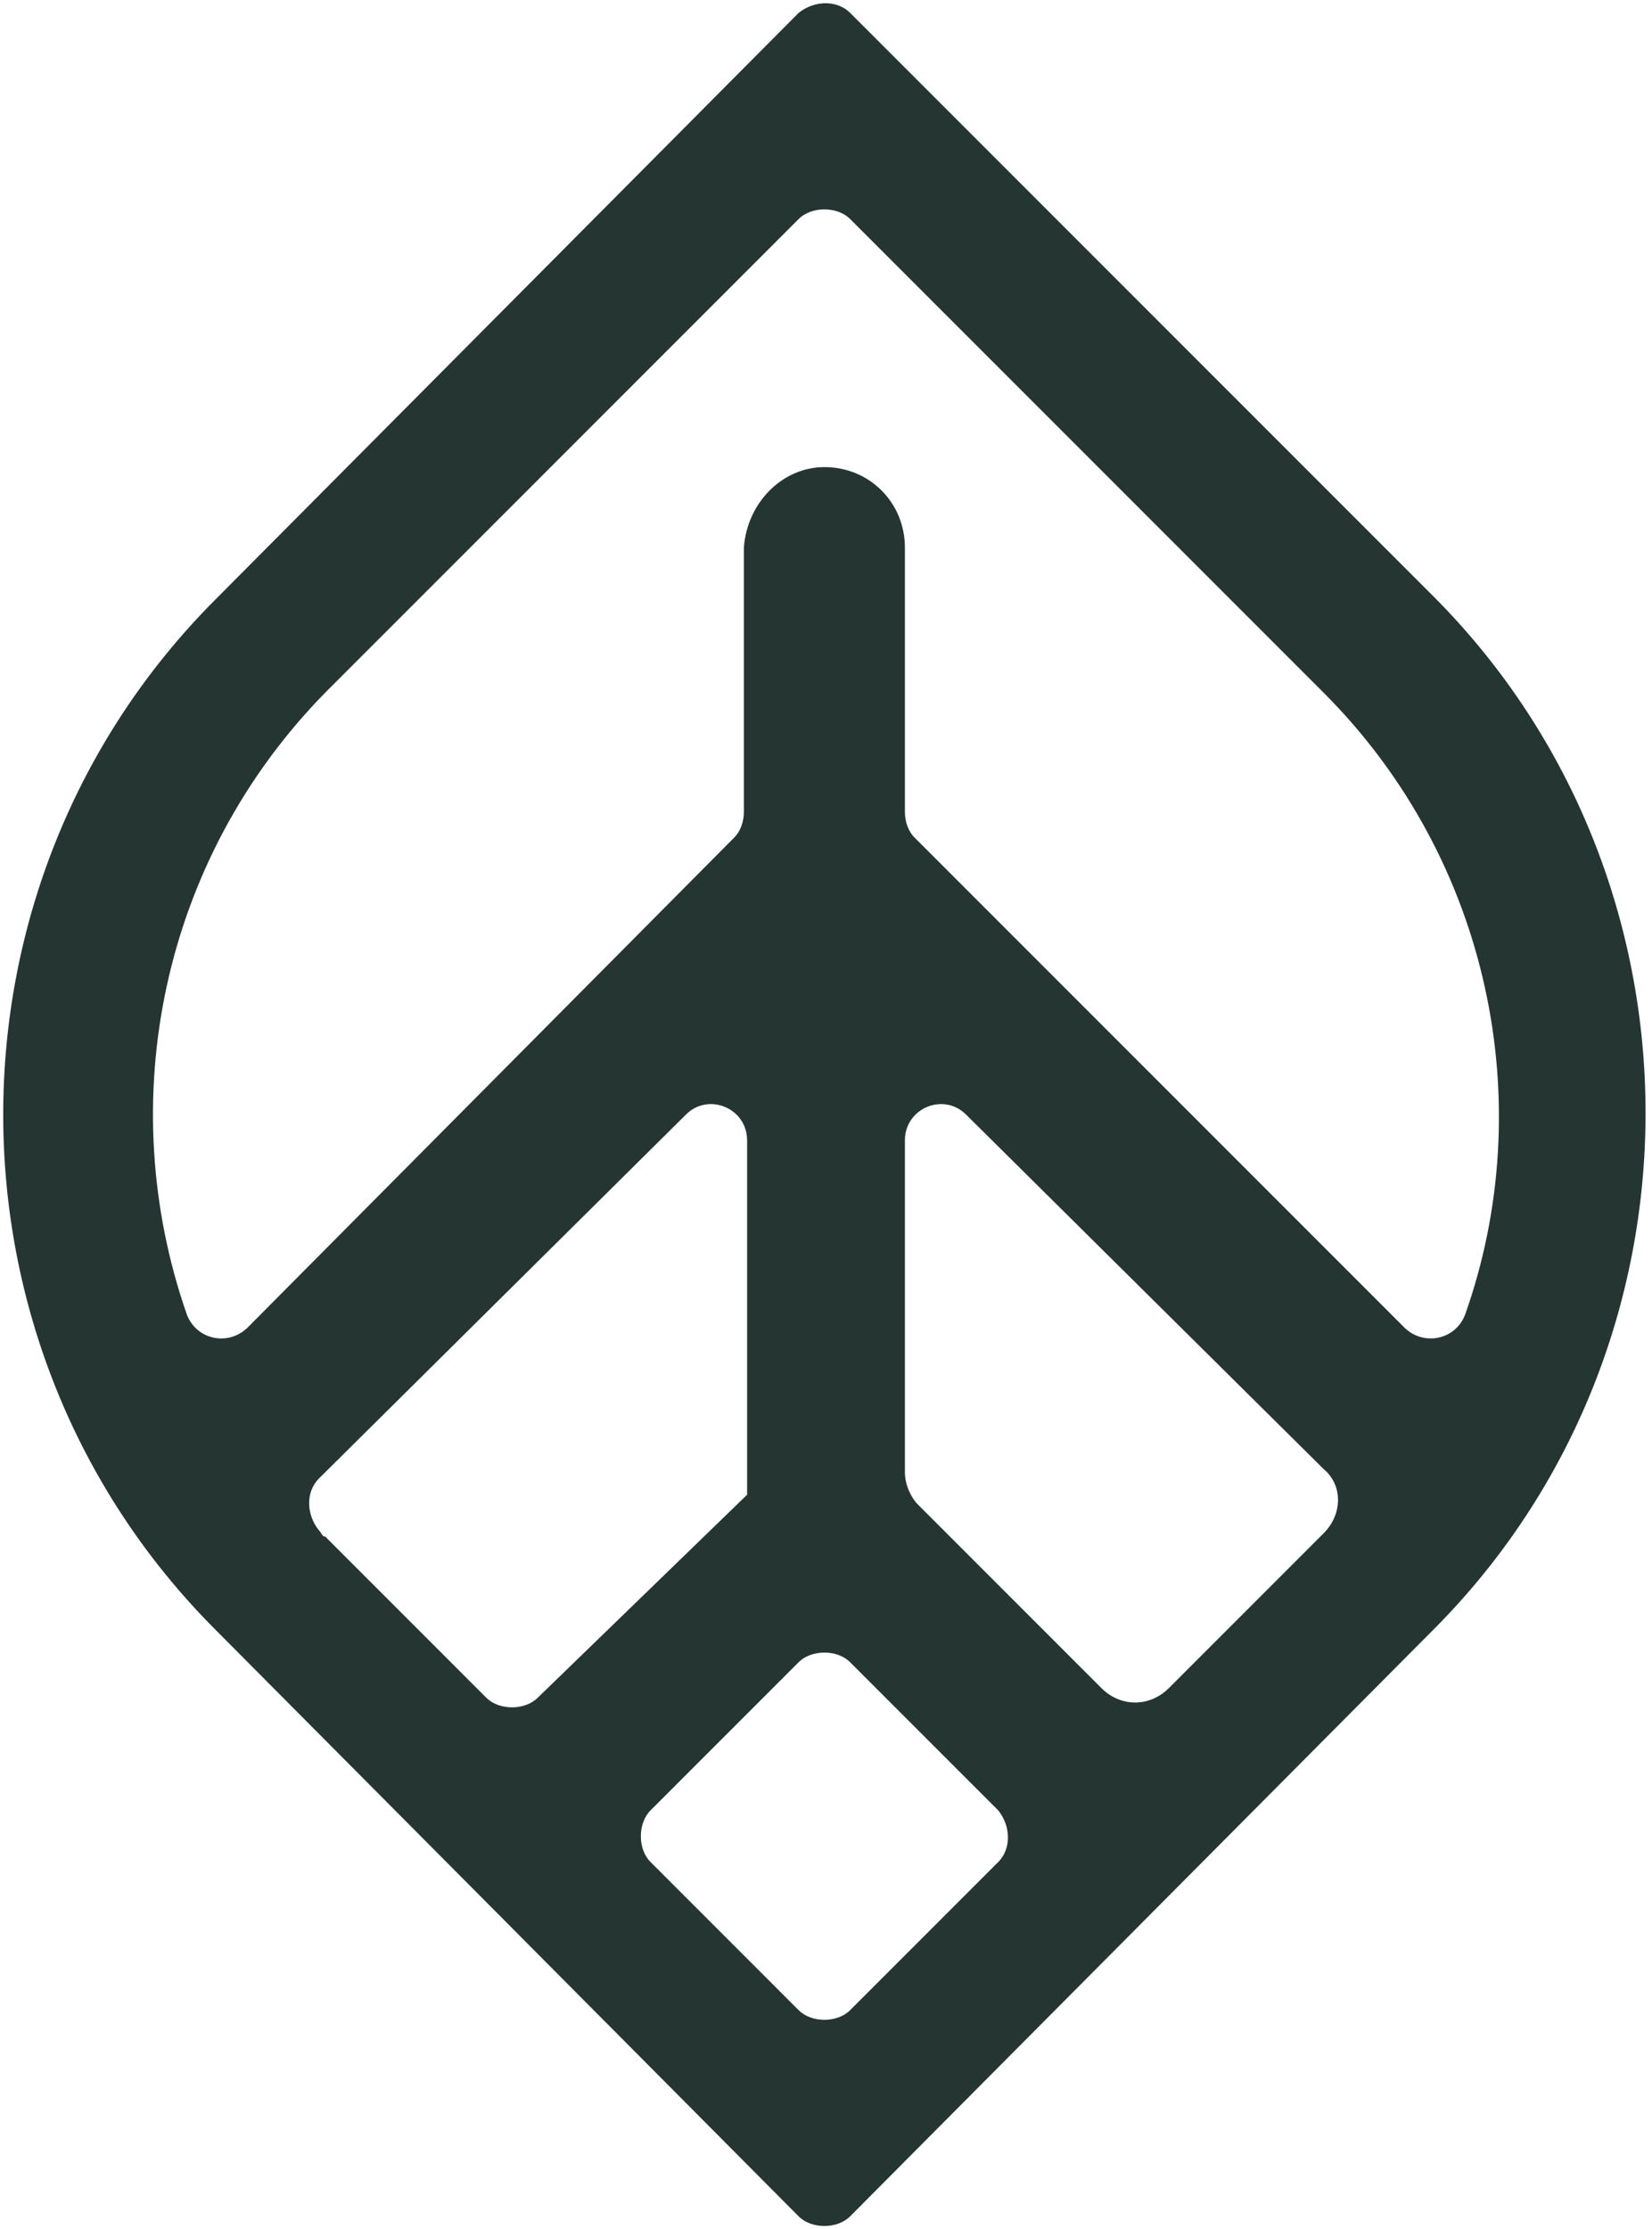 <?xml version="1.0" encoding="utf-8"?>
<!-- Generator: Adobe Illustrator 27.3.1, SVG Export Plug-In . SVG Version: 6.00 Build 0)  -->
<svg version="1.1" id="Layer_1" xmlns="http://www.w3.org/2000/svg" xmlns:xlink="http://www.w3.org/1999/xlink" x="0px" y="0px"
	 viewBox="0 0 51.3 69.2" style="enable-background:new 0 0 51.3 69.2;" xml:space="preserve">
<style type="text/css">
	.st0{fill-rule:evenodd;clip-rule:evenodd;fill:#243532;}
</style>
<path class="st0" d="M6.7,18.6L24.8,0.4C25.3,0,26,0,26.4,0.4l18.1,18.1c8.8,8.8,8.8,23.3,0,32.1L26.4,68.8c-0.4,0.4-1.2,0.4-1.6,0
	L6.7,50.6C-2.1,41.8-2.1,27.4,6.7,18.6L6.7,18.6z M25.6,14.5L25.6,14.5c1.4,0,2.5,1.1,2.5,2.5v8.2c0,0.3,0.1,0.6,0.3,0.8l15.2,15.2
	c0.6,0.6,1.6,0.4,1.9-0.4c2.3-6.5,0.8-14.1-4.4-19.3L26.4,6.8c-0.4-0.4-1.2-0.4-1.6,0L10.1,21.5C5,26.7,3.5,34.2,5.8,40.8
	c0.3,0.8,1.3,1,1.9,0.4L22.8,26c0.2-0.2,0.3-0.5,0.3-0.8V17C23.2,15.6,24.3,14.5,25.6,14.5L25.6,14.5z M28.1,35.4v10.3
	c0,0.4,0.2,0.8,0.4,1l5.7,5.7c0.6,0.6,1.5,0.6,2.1,0l4.8-4.8l0,0c0.6-0.6,0.6-1.5,0-2L30,34.6C29.3,33.9,28.1,34.4,28.1,35.4z
	 M23.2,46.4V35.4c0-1-1.2-1.5-1.9-0.8L9.9,45.9c-0.4,0.4-0.4,1.1,0,1.6c0.1,0.1,0.1,0.2,0.2,0.2l5,5c0.4,0.4,1.2,0.4,1.6,0
	L23.2,46.4L23.2,46.4z M31,56.2l-4.6-4.6c-0.4-0.4-1.2-0.4-1.6,0l-4.6,4.6c-0.4,0.4-0.4,1.2,0,1.6l4.6,4.6c0.4,0.4,1.2,0.4,1.6,0
	l4.6-4.6C31.4,57.4,31.4,56.7,31,56.2z"/>
</svg>

